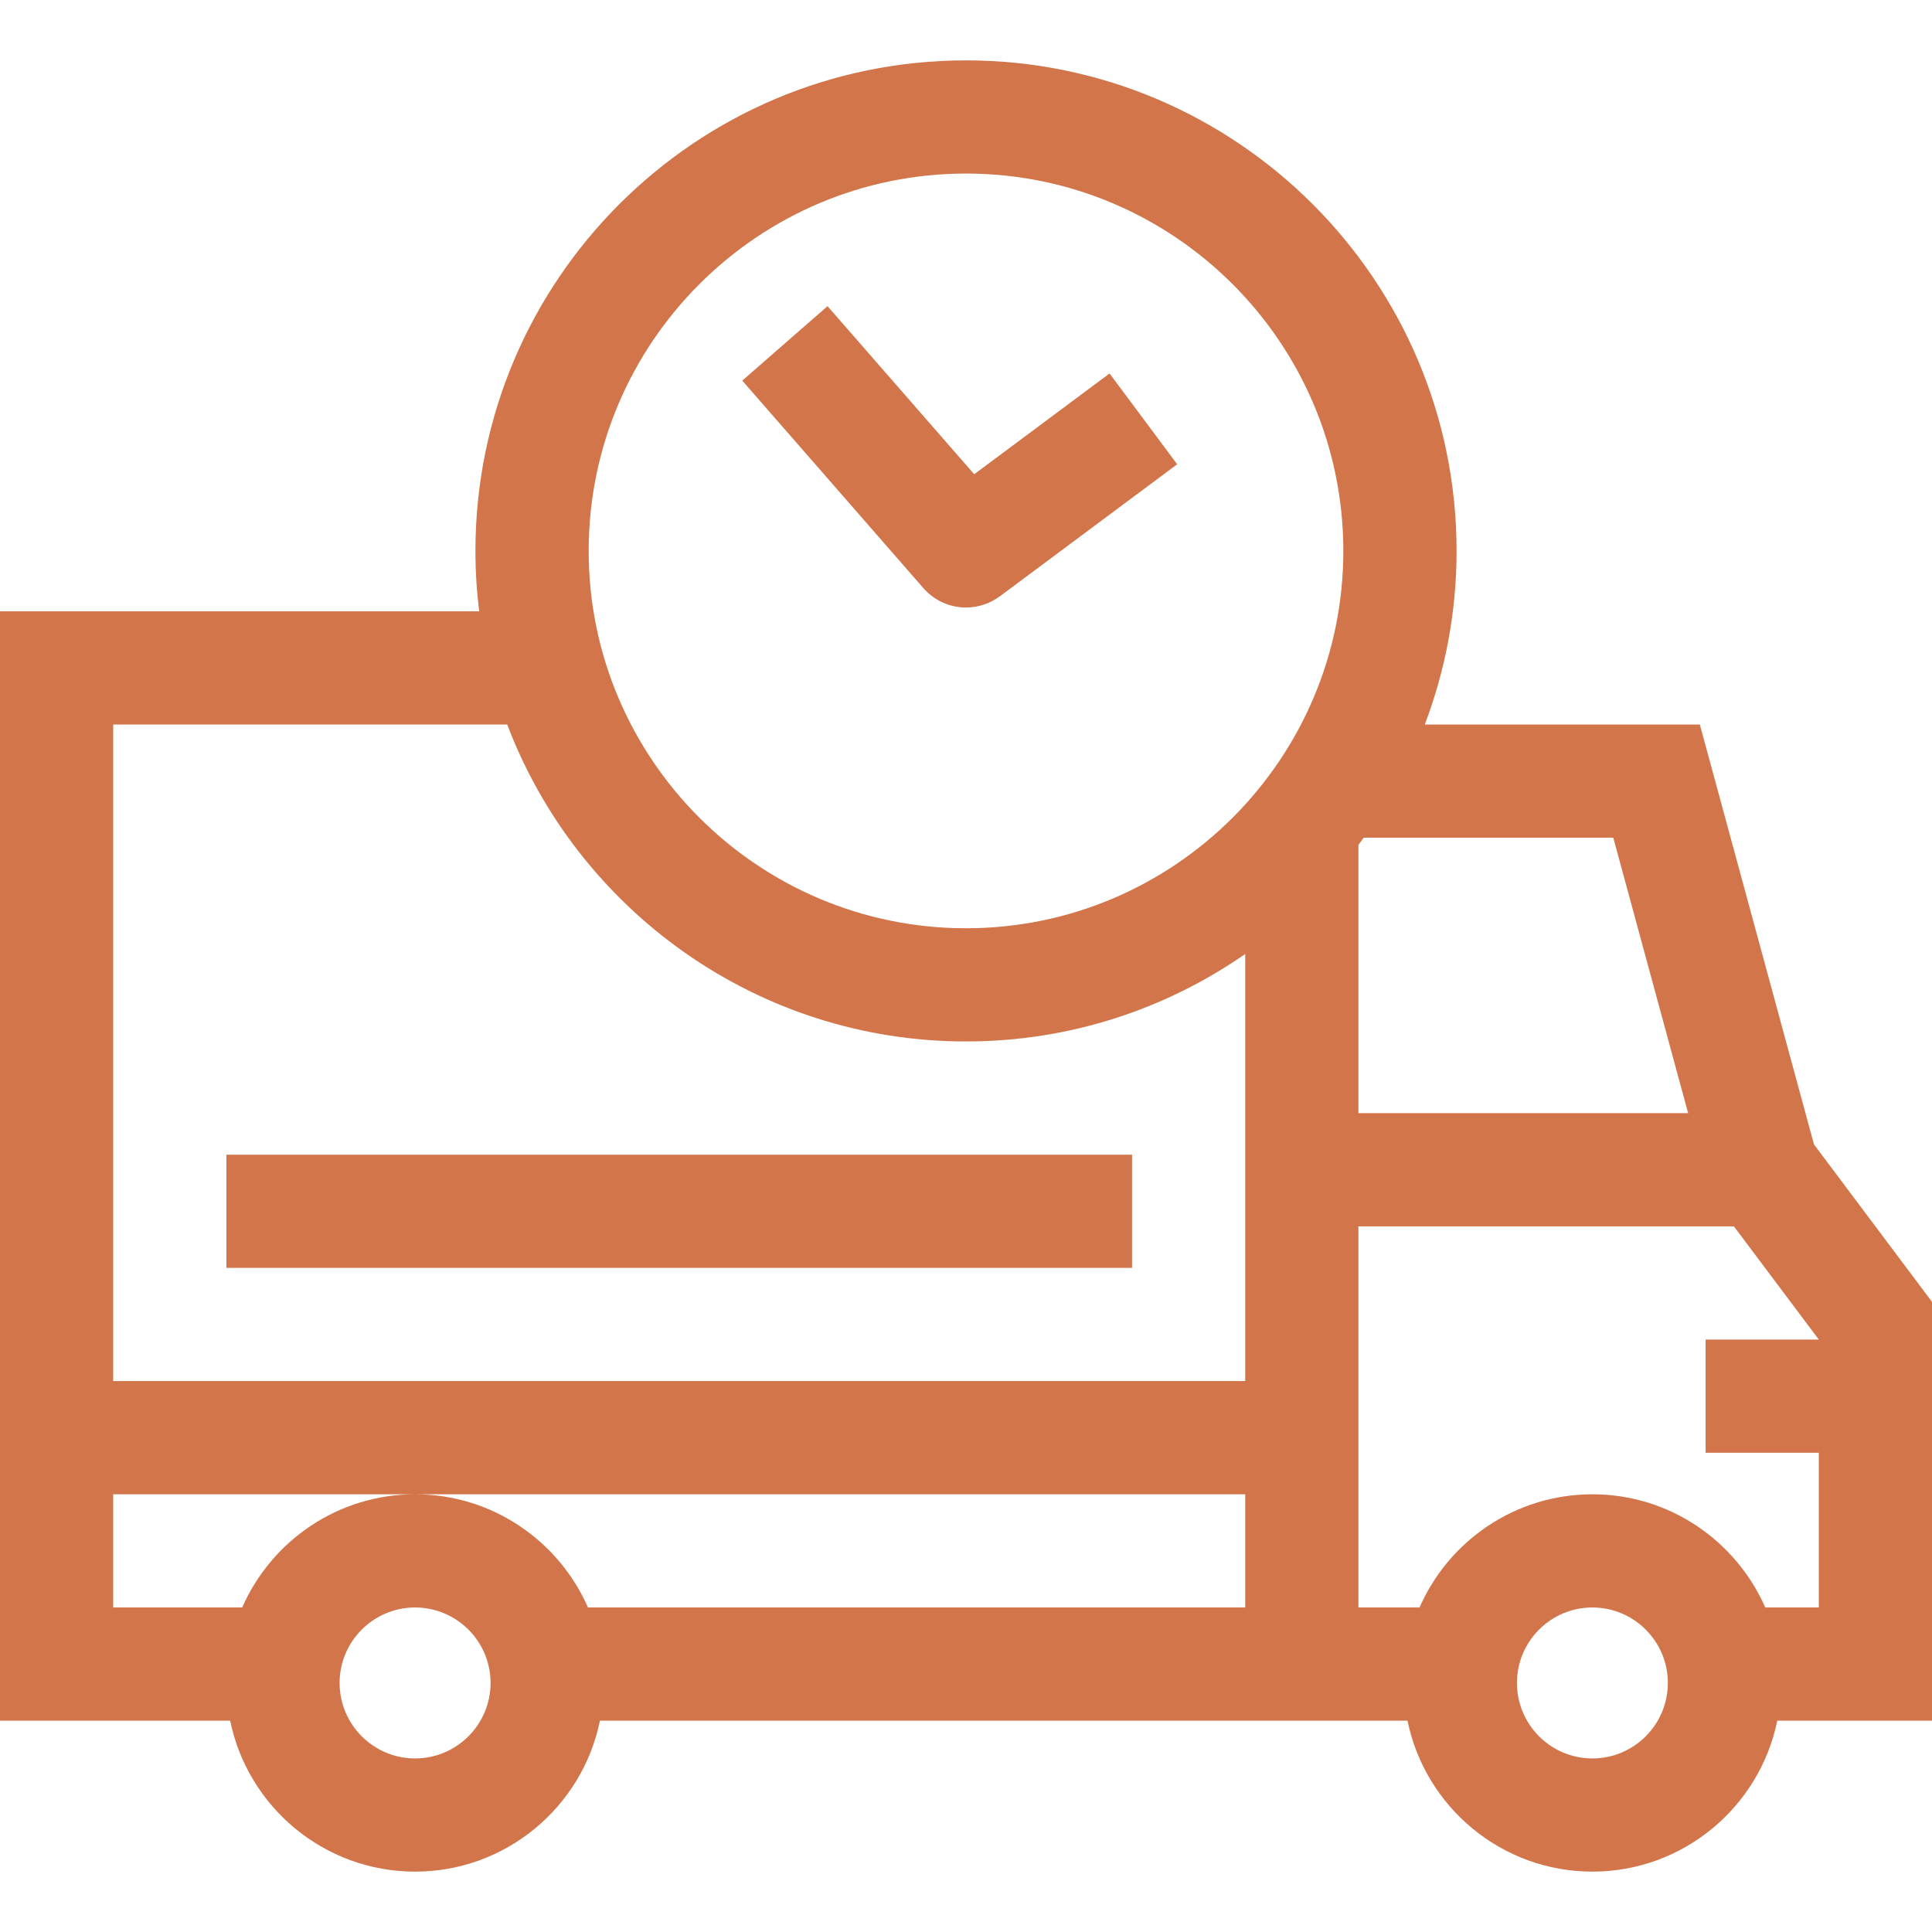 <svg xmlns="http://www.w3.org/2000/svg" width="36" height="36" viewBox="0 0 36 36" fill="none">
  <path d="M36 24.258L33.801 21.325L31.674 13.5H26.549C26.931 12.494 27.141 11.404 27.141 10.266C27.141 5.225 23.04 1.125 18 1.125C12.96 1.125 8.859 5.225 8.859 10.266C8.859 10.646 8.883 11.022 8.929 11.391H0V32.062H4.289C4.616 33.665 6.037 34.875 7.734 34.875C9.432 34.875 10.853 33.665 11.179 32.062H26.227C26.554 33.665 27.974 34.875 29.672 34.875C31.37 34.875 32.79 33.665 33.117 32.062H36V24.258ZM30.061 15.609L31.456 20.742H25.312V15.744C25.346 15.699 25.379 15.654 25.411 15.609H30.061ZM18 3.234C21.877 3.234 25.031 6.389 25.031 10.266C25.031 14.143 21.877 17.297 18 17.297C14.123 17.297 10.969 14.143 10.969 10.266C10.969 6.389 14.123 3.234 18 3.234ZM2.109 13.5H9.451C10.76 16.948 14.098 19.406 18 19.406C19.932 19.406 21.725 18.803 23.203 17.776V25.734H2.109V13.5ZM7.734 32.766C6.959 32.766 6.328 32.135 6.328 31.359C6.328 30.584 6.959 29.953 7.734 29.953C8.51 29.953 9.141 30.584 9.141 31.359C9.141 32.135 8.51 32.766 7.734 32.766ZM10.956 29.953C10.412 28.713 9.173 27.844 7.734 27.844C6.296 27.844 5.057 28.713 4.513 29.953H2.109V27.844H7.734H23.203V29.953H10.956ZM29.672 32.766C28.896 32.766 28.266 32.135 28.266 31.359C28.266 30.584 28.896 29.953 29.672 29.953C30.447 29.953 31.078 30.584 31.078 31.359C31.078 32.135 30.447 32.766 29.672 32.766ZM32.893 29.953C32.349 28.713 31.111 27.844 29.672 27.844C28.233 27.844 26.994 28.713 26.451 29.953H25.312V22.852H32.309L33.891 24.961H31.781V27.07H33.891V29.953H32.893Z" fill="#d2754a"/>
  <path d="M17.206 10.959C17.4 11.18 17.683 11.32 18 11.32C18.236 11.32 18.454 11.242 18.63 11.111L18.63 11.112L21.935 8.651L20.675 6.959L18.153 8.837L15.42 5.705L13.831 7.092L17.206 10.959L17.206 10.959Z" fill="#d2754a"/>
  <path d="M4.219 21.516H21.094V23.625H4.219V21.516Z" fill="#d2754a"/>
</svg>